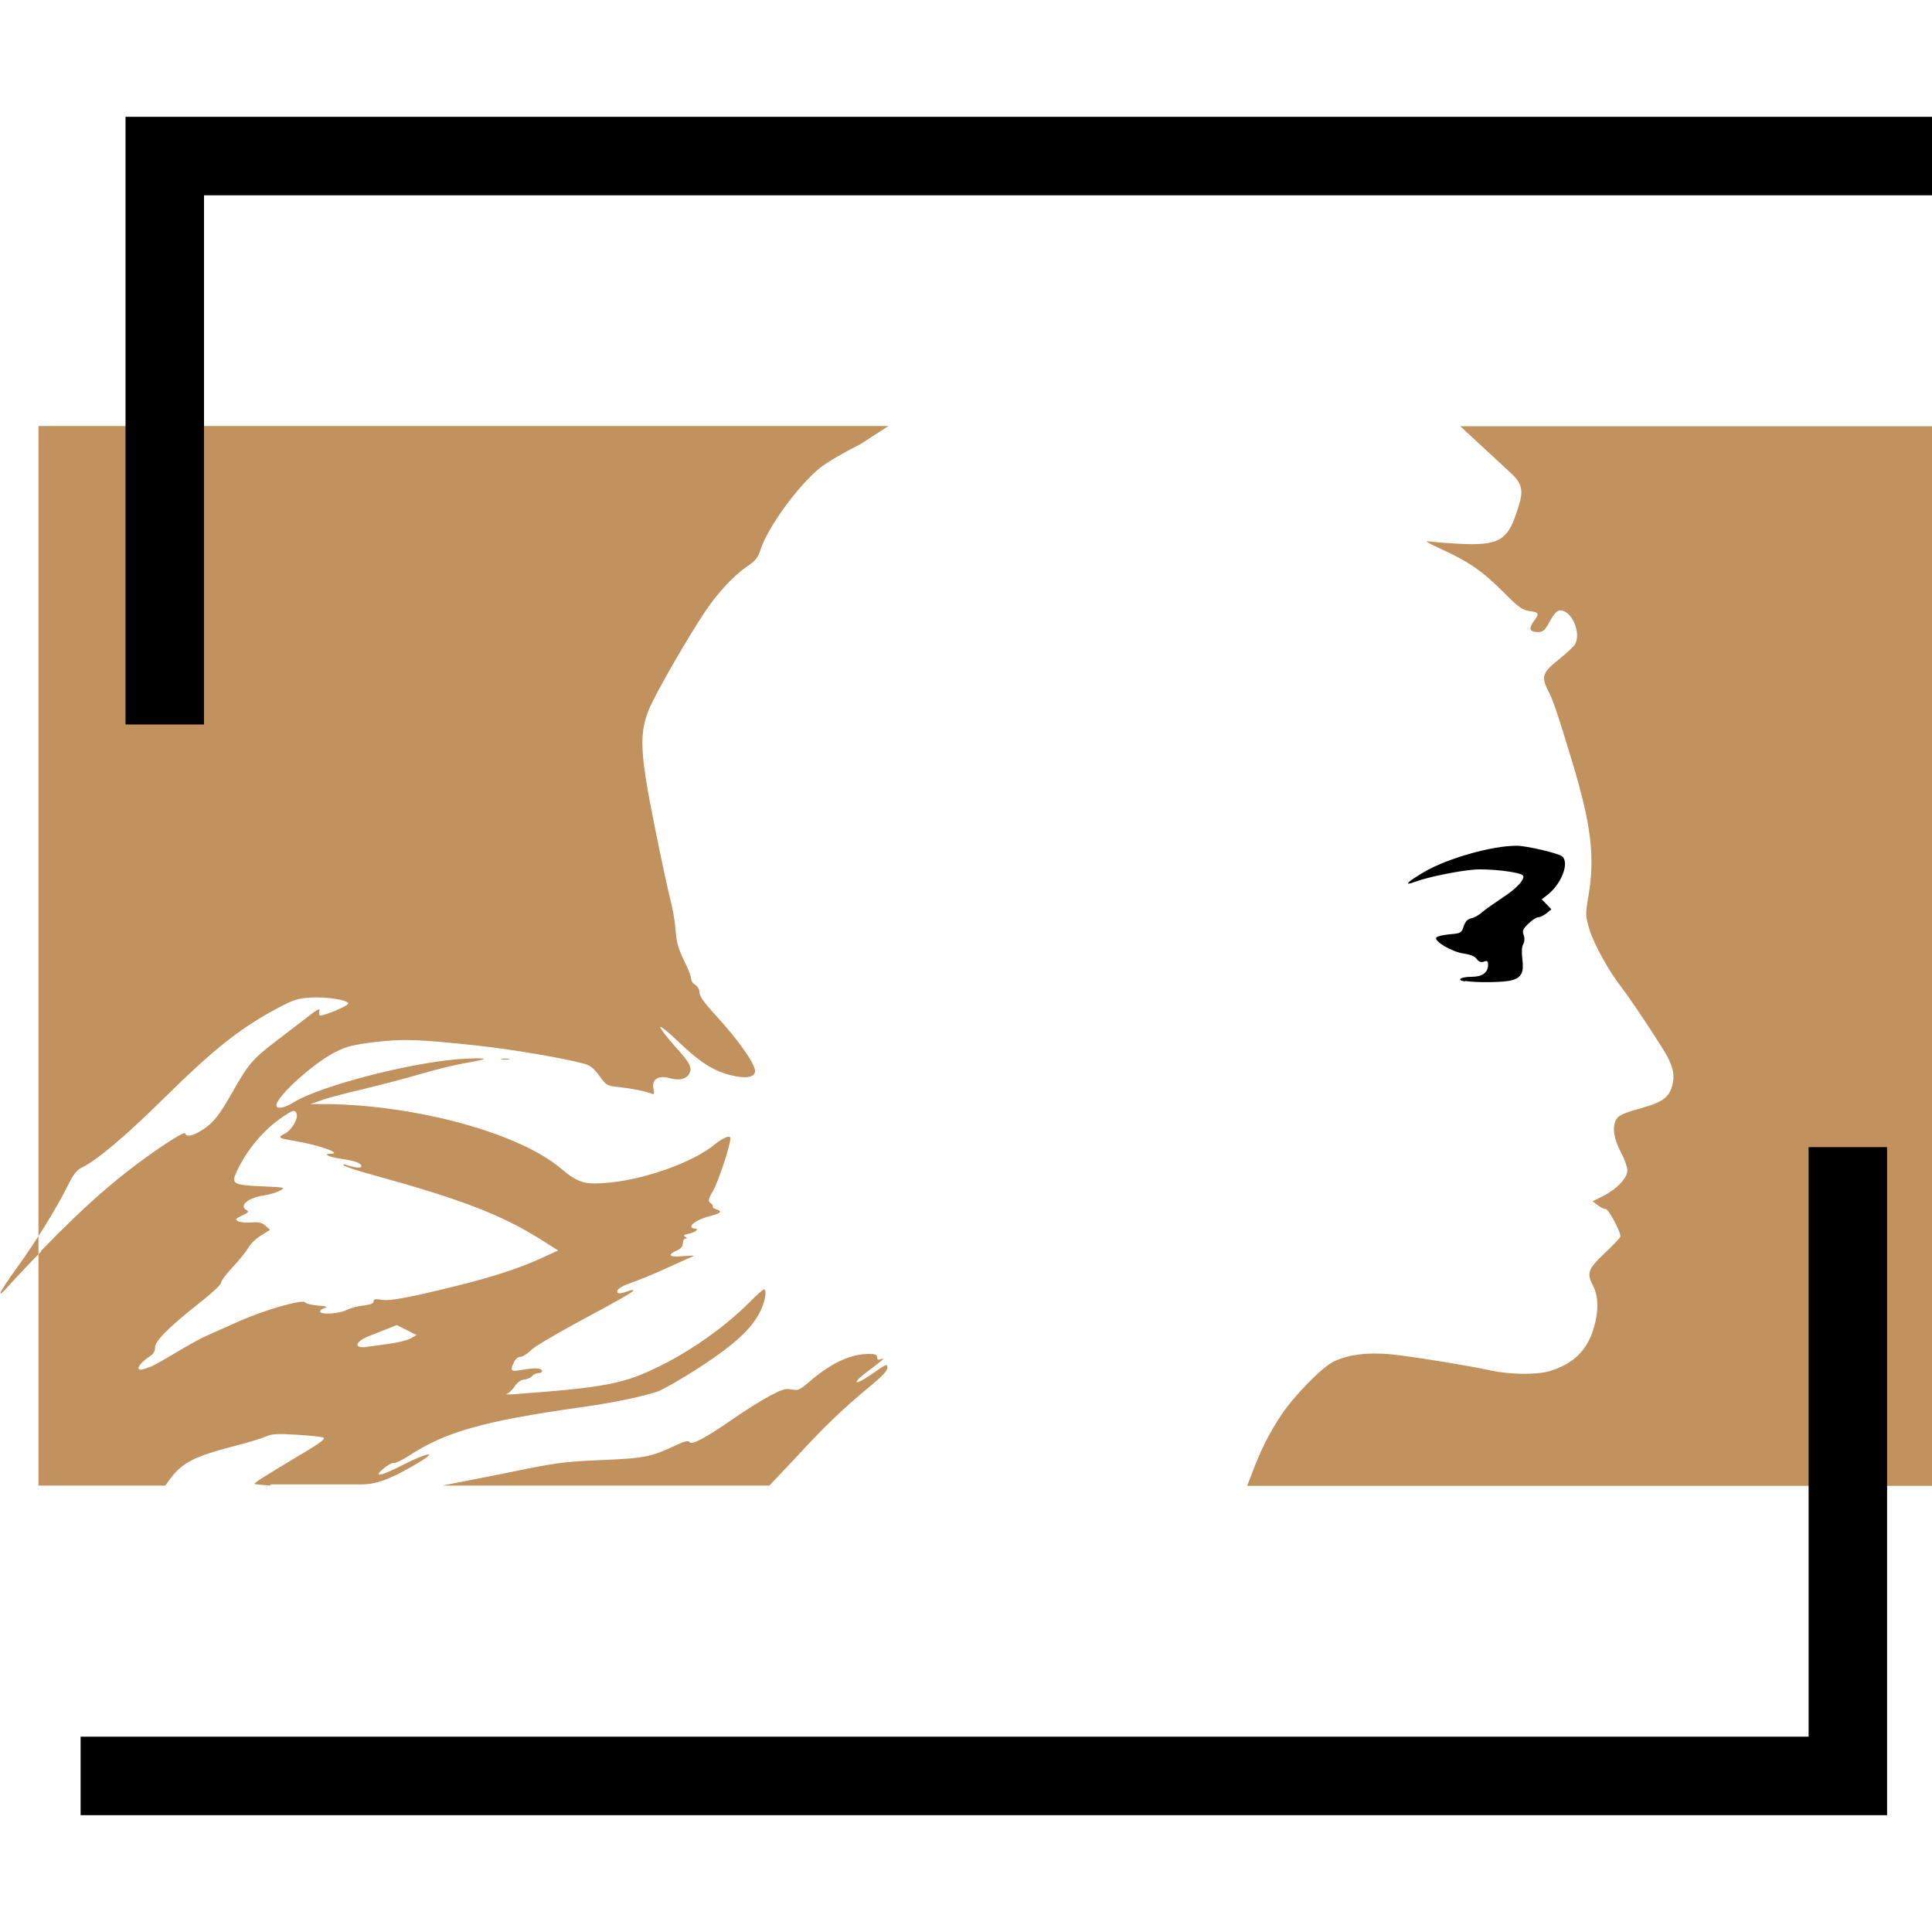 <?xml version="1.0" encoding="UTF-8"?> <svg xmlns="http://www.w3.org/2000/svg" width="32" height="32" viewBox="0 0 32 32" fill="none"><g clip-path="url(#clip0_4618_10303)"><path d="M20.657 24.607L20.737 24.404C20.873 24.035 21.013 23.753 21.215 23.447C21.431 23.12 21.901 22.639 22.096 22.549C22.337 22.436 22.637 22.398 23.009 22.429C23.326 22.457 24.306 22.615 24.7 22.701C24.999 22.766 25.438 22.773 25.647 22.715C26.045 22.601 26.282 22.378 26.393 22.013C26.48 21.734 26.477 21.48 26.393 21.311C26.275 21.084 26.296 21.026 26.581 20.754C26.721 20.62 26.839 20.499 26.839 20.479C26.839 20.389 26.644 20.028 26.595 20.025C26.564 20.025 26.505 19.994 26.459 19.959L26.379 19.897L26.55 19.811C26.78 19.695 26.954 19.512 26.954 19.385C26.954 19.33 26.905 19.192 26.846 19.082C26.731 18.869 26.7 18.666 26.766 18.549C26.808 18.47 26.881 18.439 27.243 18.336C27.547 18.25 27.654 18.16 27.7 17.971C27.738 17.809 27.717 17.703 27.62 17.507C27.54 17.349 27.013 16.554 26.86 16.358C26.654 16.096 26.404 15.646 26.33 15.405C26.257 15.168 26.257 15.154 26.309 14.844C26.421 14.191 26.355 13.651 26.034 12.595C25.797 11.81 25.731 11.621 25.658 11.473C25.522 11.209 25.539 11.146 25.818 10.923C25.951 10.816 26.073 10.703 26.09 10.668C26.174 10.514 26.079 10.218 25.923 10.132C25.822 10.08 25.766 10.115 25.665 10.3C25.588 10.441 25.557 10.469 25.473 10.469C25.337 10.469 25.316 10.414 25.4 10.297C25.501 10.163 25.494 10.142 25.334 10.121C25.215 10.104 25.152 10.06 24.898 9.805C24.557 9.461 24.327 9.303 23.867 9.093C23.658 8.997 23.584 8.952 23.661 8.966C23.727 8.976 23.961 8.997 24.177 9.007C24.811 9.038 24.964 8.955 25.114 8.505C25.215 8.199 25.264 8.058 25.034 7.844L24.187 7.06H32.003V24.61H20.661L20.657 24.607Z" fill="#C1925E"></path><path d="M4.481 24.606C4.342 24.593 4.223 24.586 4.216 24.579C4.202 24.565 4.355 24.465 5.07 24.039C5.3 23.901 5.394 23.829 5.359 23.812C5.335 23.798 5.133 23.777 4.917 23.764C4.592 23.743 4.498 23.75 4.404 23.794C4.342 23.822 4.084 23.901 3.836 23.963C3.219 24.125 3.01 24.231 2.812 24.503L2.739 24.606H0.637V7.056H14.716L14.248 7.359C13.991 7.486 13.691 7.662 13.583 7.748C13.217 8.047 12.722 8.725 12.597 9.103C12.552 9.241 12.51 9.292 12.37 9.385C12.158 9.53 11.903 9.801 11.691 10.111C11.405 10.534 10.858 11.483 10.75 11.748C10.583 12.158 10.6 12.471 10.844 13.692C10.952 14.232 11.07 14.779 11.105 14.906C11.14 15.033 11.178 15.257 11.189 15.395C11.21 15.642 11.227 15.697 11.374 16.003C11.415 16.086 11.447 16.182 11.447 16.213C11.447 16.244 11.478 16.292 11.517 16.313C11.555 16.337 11.586 16.392 11.586 16.44C11.586 16.499 11.663 16.609 11.834 16.794C12.224 17.218 12.506 17.617 12.506 17.74C12.506 17.844 12.353 17.871 12.105 17.809C11.816 17.74 11.579 17.586 11.217 17.235C11.06 17.087 10.935 16.987 10.935 17.011C10.935 17.035 11.043 17.176 11.171 17.321C11.429 17.606 11.471 17.682 11.415 17.785C11.367 17.875 11.248 17.902 11.088 17.857C10.903 17.806 10.792 17.878 10.823 18.029C10.841 18.122 10.837 18.133 10.785 18.112C10.68 18.071 10.45 18.026 10.245 18.005C10.056 17.985 10.039 17.978 9.928 17.82C9.84 17.699 9.774 17.644 9.68 17.62C9.342 17.527 8.495 17.383 7.931 17.321C6.934 17.214 6.694 17.204 6.216 17.259C5.85 17.304 5.749 17.328 5.551 17.427C5.195 17.606 4.578 18.163 4.578 18.308C4.578 18.377 4.714 18.353 4.868 18.256C5.338 17.968 6.948 17.562 7.739 17.534C8.129 17.52 8.108 17.538 7.638 17.62C7.509 17.644 7.199 17.72 6.955 17.792C6.711 17.864 6.286 17.974 6.011 18.04C5.735 18.105 5.429 18.184 5.328 18.222L5.14 18.287H5.429C6.91 18.308 8.596 18.769 9.286 19.35C9.583 19.601 9.691 19.629 10.126 19.584C10.722 19.522 11.492 19.24 11.83 18.962C11.976 18.841 12.098 18.793 12.098 18.855C12.098 18.965 11.903 19.557 11.82 19.705C11.726 19.87 11.722 19.894 11.771 19.928C11.802 19.949 11.816 19.976 11.806 19.987C11.795 19.997 11.82 20.014 11.858 20.028C11.97 20.062 11.942 20.097 11.764 20.141C11.59 20.186 11.45 20.262 11.45 20.317C11.45 20.334 11.475 20.348 11.503 20.348C11.59 20.348 11.524 20.41 11.409 20.434C11.328 20.451 11.314 20.465 11.349 20.485C11.384 20.506 11.384 20.516 11.353 20.516C11.328 20.516 11.311 20.551 11.311 20.592C11.311 20.644 11.28 20.681 11.21 20.712C11.039 20.788 11.088 20.829 11.321 20.805C11.44 20.795 11.513 20.795 11.485 20.805C11.457 20.816 11.266 20.902 11.056 20.998C10.848 21.094 10.579 21.204 10.457 21.246C10.318 21.294 10.231 21.345 10.224 21.38C10.213 21.438 10.276 21.435 10.436 21.373C10.468 21.363 10.492 21.366 10.489 21.38C10.489 21.397 10.133 21.6 9.698 21.83C9.262 22.064 8.854 22.302 8.795 22.363C8.736 22.425 8.652 22.474 8.617 22.474C8.582 22.474 8.537 22.511 8.513 22.56C8.447 22.704 8.46 22.721 8.617 22.694C8.851 22.652 8.959 22.656 8.976 22.701C8.983 22.725 8.962 22.742 8.924 22.742C8.886 22.742 8.837 22.762 8.816 22.79C8.795 22.818 8.736 22.845 8.683 22.849C8.624 22.855 8.568 22.897 8.523 22.965C8.485 23.024 8.422 23.082 8.387 23.089C8.352 23.096 8.405 23.1 8.506 23.093C10.043 22.979 10.332 22.924 10.952 22.615C11.482 22.35 12.029 21.958 12.422 21.562C12.534 21.448 12.639 21.356 12.652 21.356C12.705 21.356 12.677 21.545 12.597 21.71C12.461 21.999 12.175 22.264 11.59 22.646C11.293 22.838 10.976 23.02 10.882 23.052C10.59 23.144 10.116 23.241 9.617 23.309C7.997 23.54 7.377 23.715 6.763 24.118C6.662 24.183 6.554 24.235 6.523 24.231C6.492 24.228 6.415 24.269 6.352 24.324C6.168 24.479 6.3 24.455 6.683 24.259C7.077 24.059 7.258 24.028 6.952 24.214C6.572 24.441 6.283 24.586 6 24.586H4.477L4.481 24.606ZM2.47 22.649C2.533 22.625 2.735 22.511 2.923 22.398C3.111 22.284 3.331 22.164 3.418 22.126C3.502 22.088 3.742 21.982 3.948 21.889C4.38 21.696 5.018 21.514 5.056 21.572C5.07 21.593 5.164 21.617 5.265 21.624C5.408 21.634 5.436 21.645 5.376 21.665C5.335 21.679 5.3 21.706 5.3 21.72C5.3 21.782 5.62 21.762 5.753 21.693C5.805 21.665 5.924 21.634 6.018 21.624C6.133 21.61 6.188 21.59 6.188 21.555C6.188 21.517 6.216 21.511 6.321 21.528C6.464 21.552 6.774 21.493 7.607 21.287C8.171 21.146 8.596 21.008 8.973 20.836L9.245 20.712L8.973 20.54C8.311 20.121 7.645 19.866 6.188 19.464C5.934 19.395 5.711 19.323 5.694 19.302C5.669 19.282 5.683 19.278 5.728 19.292C5.875 19.343 5.986 19.354 5.986 19.316C5.986 19.264 5.875 19.226 5.659 19.195C5.46 19.168 5.335 19.11 5.471 19.11C5.683 19.11 5.317 18.975 4.91 18.903C4.606 18.852 4.589 18.841 4.714 18.779C4.826 18.728 4.944 18.528 4.913 18.446C4.885 18.377 4.854 18.384 4.69 18.494C4.373 18.704 4.084 19.048 3.92 19.405C3.826 19.608 3.861 19.629 4.338 19.649C4.728 19.667 4.735 19.667 4.634 19.722C4.578 19.753 4.463 19.787 4.383 19.797C4.105 19.839 3.951 19.969 4.087 20.045C4.129 20.069 4.112 20.086 4.01 20.134C3.899 20.186 3.889 20.2 3.944 20.227C3.979 20.245 4.077 20.255 4.164 20.248C4.282 20.238 4.338 20.248 4.397 20.303L4.474 20.368L4.321 20.465C4.237 20.516 4.143 20.609 4.112 20.668C4.08 20.726 3.965 20.871 3.857 20.984C3.749 21.098 3.662 21.215 3.662 21.246C3.662 21.276 3.505 21.424 3.31 21.576C2.791 21.985 2.568 22.212 2.568 22.319C2.568 22.377 2.54 22.429 2.488 22.46C2.327 22.563 2.24 22.687 2.331 22.687C2.352 22.687 2.418 22.666 2.477 22.642L2.47 22.649ZM6.471 22.253C6.6 22.236 6.746 22.198 6.802 22.168L6.899 22.112L6.736 22.03L6.572 21.947L6.408 22.013C6.317 22.05 6.192 22.099 6.129 22.123C5.878 22.216 5.843 22.343 6.08 22.308C6.171 22.295 6.349 22.271 6.474 22.253H6.471ZM0.679 20.719C1.442 19.932 1.979 19.467 2.662 18.999C2.895 18.841 3.056 18.748 3.066 18.772C3.087 18.838 3.188 18.817 3.348 18.717C3.533 18.6 3.627 18.483 3.861 18.071C4.101 17.641 4.192 17.534 4.54 17.269C4.704 17.145 4.941 16.96 5.073 16.86C5.261 16.712 5.307 16.691 5.289 16.746C5.279 16.791 5.286 16.819 5.31 16.819C5.387 16.819 5.753 16.664 5.767 16.626C5.788 16.567 5.415 16.506 5.14 16.523C4.927 16.537 4.854 16.561 4.592 16.702C3.976 17.028 3.533 17.383 2.683 18.222C2.073 18.824 1.589 19.23 1.348 19.343C1.268 19.381 1.209 19.46 1.115 19.653C0.927 20.028 0.595 20.564 0.278 21.001C-0.021 21.414 -0.084 21.555 0.146 21.294C0.226 21.204 0.467 20.946 0.686 20.723L0.679 20.719ZM8.304 24.414C9.22 24.224 9.321 24.211 9.962 24.183C10.684 24.152 10.774 24.135 11.21 23.932C11.349 23.867 11.405 23.856 11.422 23.887C11.457 23.939 11.691 23.815 12.151 23.495C12.339 23.364 12.604 23.199 12.743 23.124C12.949 23.014 13.011 22.993 13.113 23.014C13.217 23.034 13.248 23.02 13.384 22.904C13.761 22.577 14.081 22.425 14.398 22.425C14.492 22.425 14.527 22.439 14.527 22.48C14.527 22.515 14.545 22.529 14.58 22.515C14.674 22.477 14.632 22.522 14.388 22.701C14.106 22.907 14.133 22.972 14.419 22.773C14.698 22.58 14.698 22.58 14.698 22.659C14.698 22.704 14.594 22.814 14.398 22.972C13.956 23.337 13.646 23.636 13.168 24.156L12.743 24.606H7.328L8.304 24.414ZM8.311 17.538C8.342 17.531 8.398 17.531 8.429 17.538C8.46 17.544 8.436 17.551 8.37 17.551C8.304 17.551 8.276 17.544 8.311 17.538Z" fill="#C1925E"></path><path d="M24.264 16.255C24.114 16.234 24.191 16.179 24.372 16.179C24.553 16.179 24.647 16.11 24.647 15.979C24.647 15.917 24.633 15.907 24.577 15.928C24.529 15.945 24.49 15.928 24.459 15.883C24.427 15.838 24.354 15.811 24.246 15.794C24.051 15.77 23.734 15.58 23.793 15.525C23.814 15.505 23.912 15.484 24.016 15.474C24.194 15.46 24.208 15.453 24.243 15.343C24.271 15.26 24.309 15.223 24.372 15.209C24.421 15.198 24.501 15.154 24.549 15.109C24.595 15.068 24.752 14.958 24.891 14.865C25.128 14.713 25.274 14.548 25.222 14.497C25.166 14.442 24.654 14.383 24.41 14.404C24.131 14.428 23.647 14.528 23.445 14.603C23.236 14.682 23.299 14.614 23.584 14.445C23.968 14.218 24.71 14.008 25.121 14.008C25.281 14.008 25.811 14.132 25.874 14.184C25.999 14.287 25.863 14.641 25.633 14.82L25.536 14.896L25.616 14.978L25.696 15.061L25.616 15.126C25.57 15.161 25.511 15.192 25.48 15.192C25.448 15.192 25.375 15.24 25.316 15.298C25.222 15.388 25.212 15.415 25.236 15.487C25.257 15.543 25.253 15.594 25.229 15.639C25.205 15.68 25.201 15.776 25.215 15.886C25.243 16.11 25.201 16.193 25.037 16.237C24.915 16.272 24.462 16.279 24.267 16.248L24.264 16.255Z" fill="black"></path><path d="M2.729 12V2.585H32" stroke="black" stroke-width="1.3" stroke-miterlimit="10"></path><path d="M30.606 19L30.606 29.415H1.335" stroke="black" stroke-width="1.3" stroke-miterlimit="10"></path></g><defs><clipPath id="clip0_4618_10303"><rect width="32" height="32" fill="white"></rect></clipPath></defs></svg> 